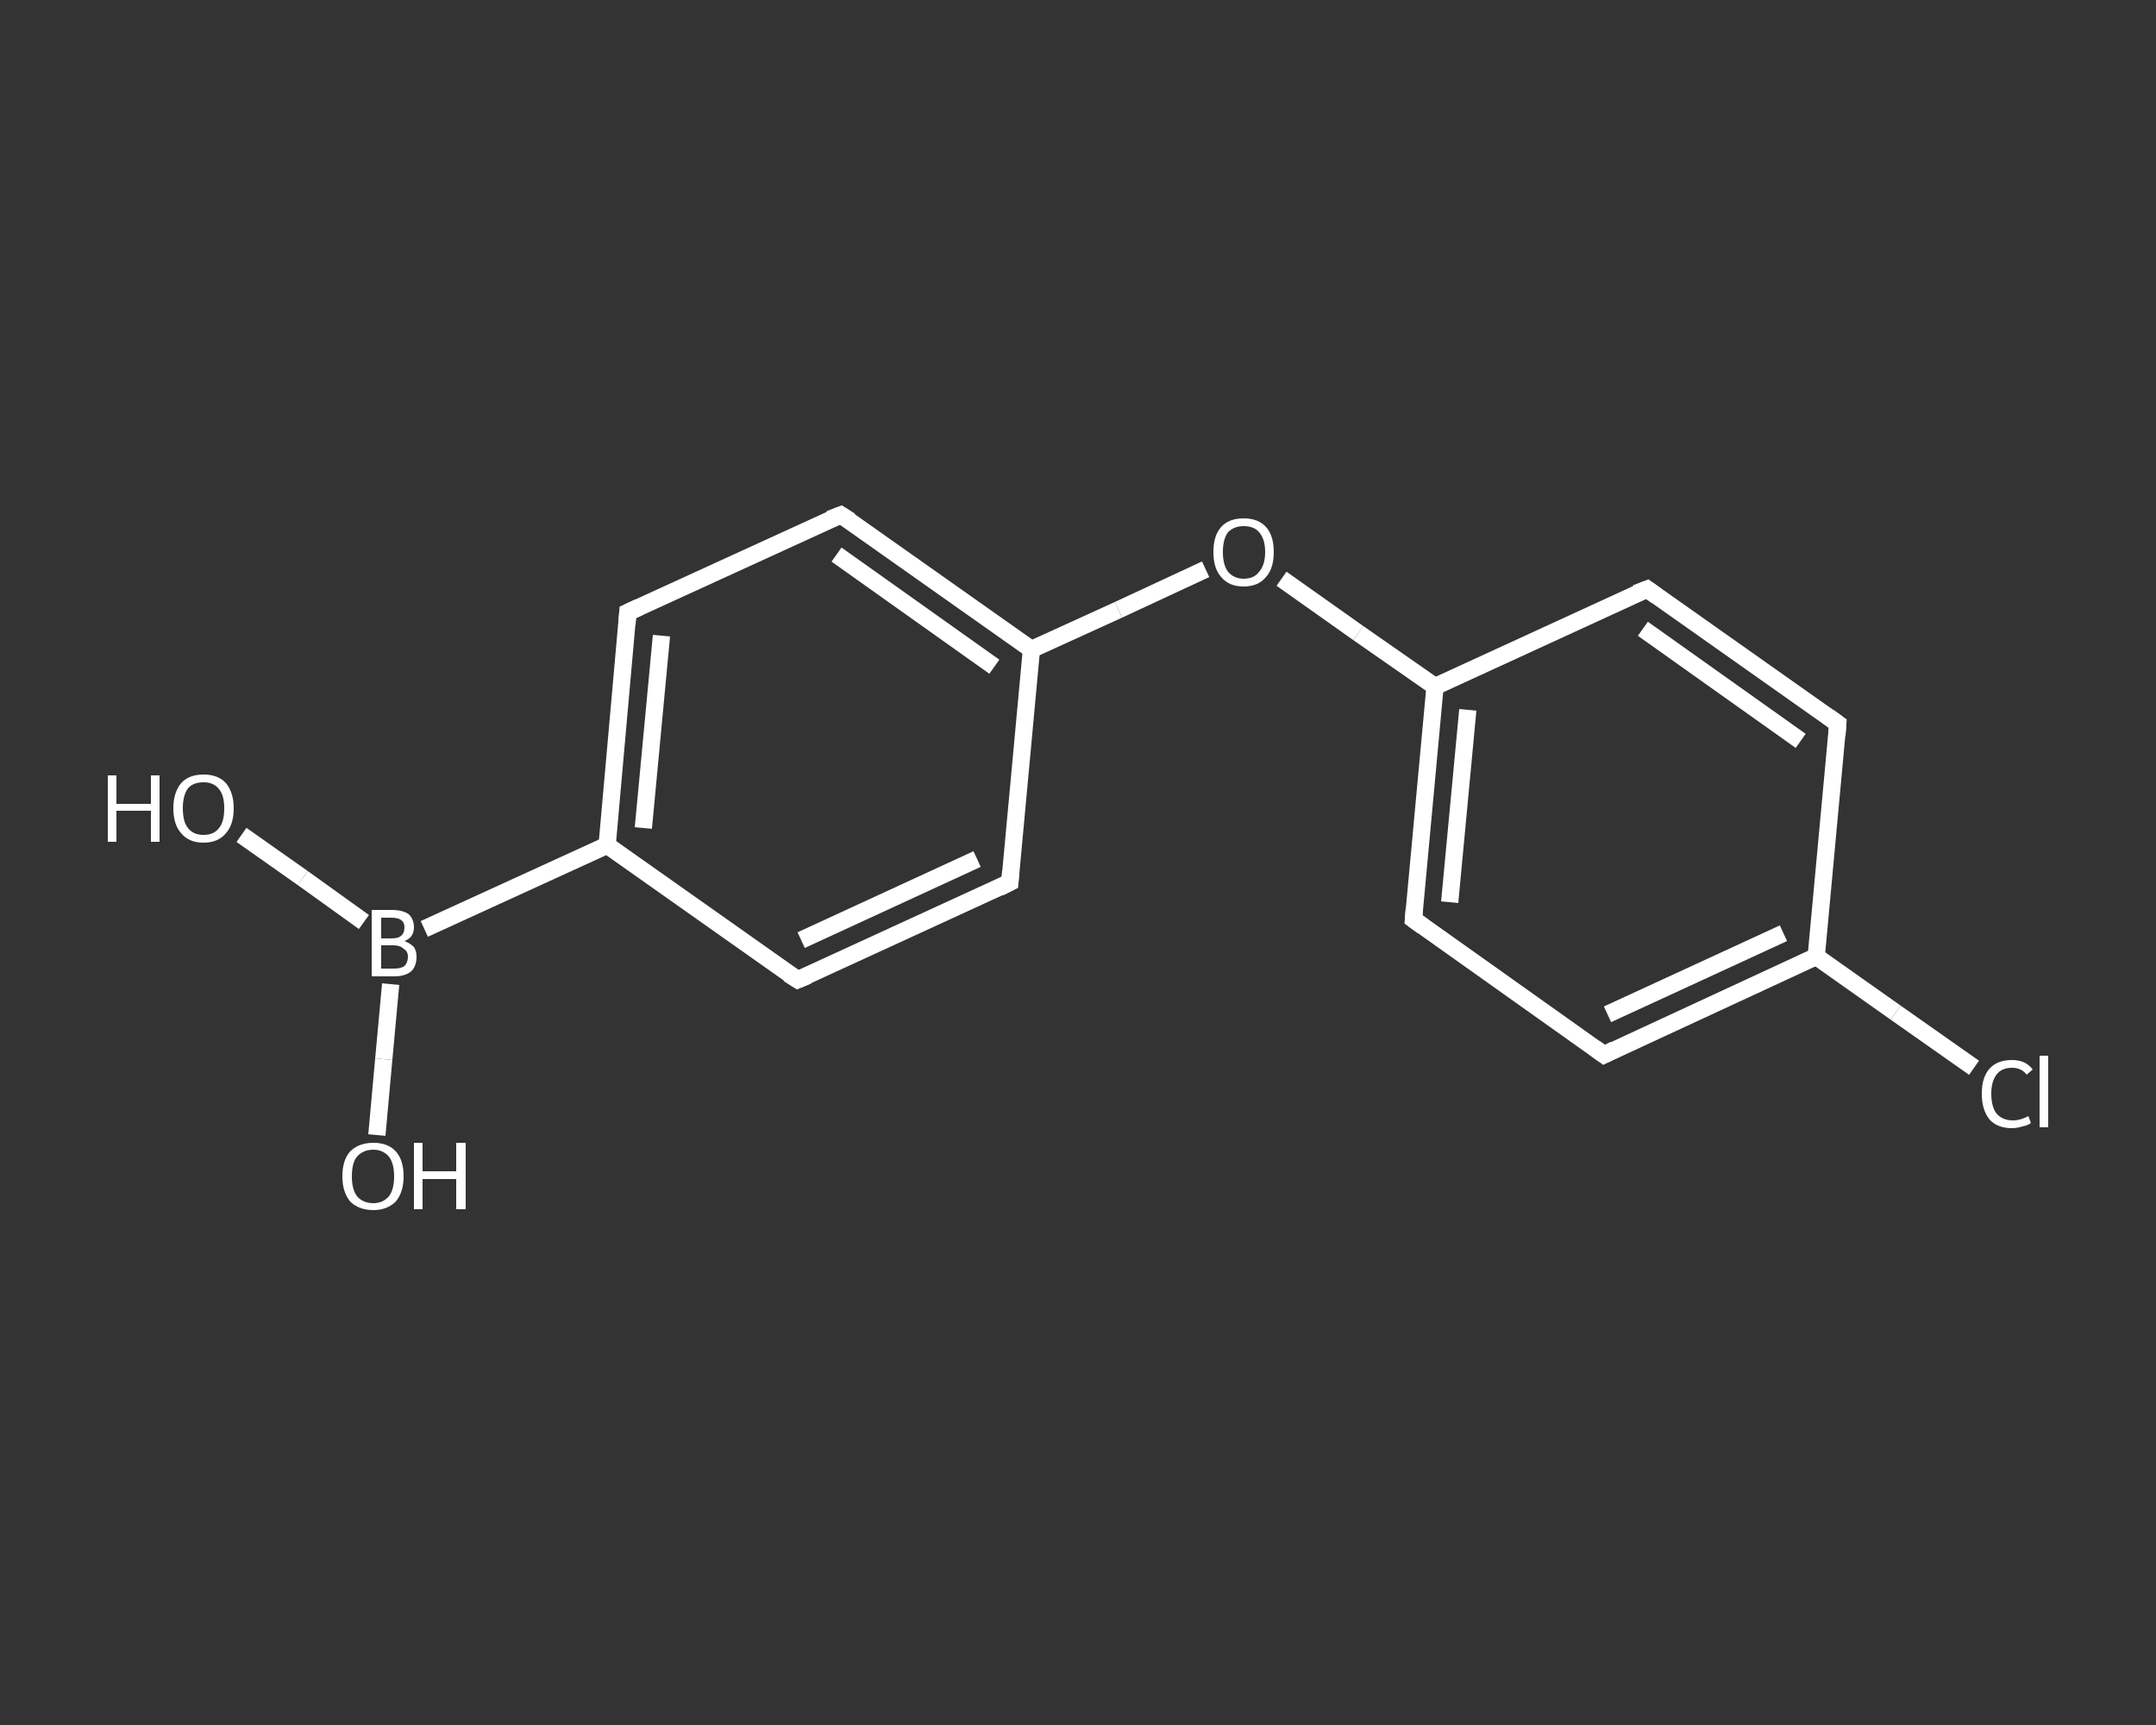 <?xml version='1.0' encoding='iso-8859-1'?>
<svg version='1.1' baseProfile='full'
              xmlns='http://www.w3.org/2000/svg'
                      xmlns:rdkit='http://www.rdkit.org/xml'
                      xmlns:xlink='http://www.w3.org/1999/xlink'
                  xml:space='preserve'
width='250px' height='200px' viewBox='0 0 250 200'>
<rect x="0" y="0" width="250" height="200" fill="#333333" stroke="none"/>
<!-- END OF HEADER -->
<rect style='opacity:1.0;fill:transparent;stroke:none' width='250.0' height='200.0' x='0.0' y='0.0'> </rect>
<path class='bond-0 atom-0 atom-1' d='M 28.0,96.8 L 35.1,101.8' style='fill:none;fill-rule:evenodd;stroke:#FFFFFF;stroke-width:2.0px;stroke-linecap:butt;stroke-linejoin:miter;stroke-opacity:1' />
<path class='bond-0 atom-0 atom-1' d='M 35.1,101.8 L 42.2,106.9' style='fill:none;fill-rule:evenodd;stroke:#FFFFFF;stroke-width:2.0px;stroke-linecap:butt;stroke-linejoin:miter;stroke-opacity:1' />
<path class='bond-1 atom-1 atom-2' d='M 45.3,114.1 L 44.5,122.8' style='fill:none;fill-rule:evenodd;stroke:#FFFFFF;stroke-width:2.0px;stroke-linecap:butt;stroke-linejoin:miter;stroke-opacity:1' />
<path class='bond-1 atom-1 atom-2' d='M 44.5,122.8 L 43.7,131.6' style='fill:none;fill-rule:evenodd;stroke:#FFFFFF;stroke-width:2.0px;stroke-linecap:butt;stroke-linejoin:miter;stroke-opacity:1' />
<path class='bond-2 atom-1 atom-3' d='M 49.2,107.7 L 70.4,98.0' style='fill:none;fill-rule:evenodd;stroke:#FFFFFF;stroke-width:2.0px;stroke-linecap:butt;stroke-linejoin:miter;stroke-opacity:1' />
<path class='bond-3 atom-3 atom-4' d='M 70.4,98.0 L 72.8,71.0' style='fill:none;fill-rule:evenodd;stroke:#FFFFFF;stroke-width:2.0px;stroke-linecap:butt;stroke-linejoin:miter;stroke-opacity:1' />
<path class='bond-3 atom-3 atom-4' d='M 74.6,96.0 L 76.7,73.7' style='fill:none;fill-rule:evenodd;stroke:#FFFFFF;stroke-width:2.0px;stroke-linecap:butt;stroke-linejoin:miter;stroke-opacity:1' />
<path class='bond-4 atom-4 atom-5' d='M 72.8,71.0 L 97.5,59.7' style='fill:none;fill-rule:evenodd;stroke:#FFFFFF;stroke-width:2.0px;stroke-linecap:butt;stroke-linejoin:miter;stroke-opacity:1' />
<path class='bond-5 atom-5 atom-6' d='M 97.5,59.7 L 119.6,75.3' style='fill:none;fill-rule:evenodd;stroke:#FFFFFF;stroke-width:2.0px;stroke-linecap:butt;stroke-linejoin:miter;stroke-opacity:1' />
<path class='bond-5 atom-5 atom-6' d='M 97.0,64.3 L 115.3,77.3' style='fill:none;fill-rule:evenodd;stroke:#FFFFFF;stroke-width:2.0px;stroke-linecap:butt;stroke-linejoin:miter;stroke-opacity:1' />
<path class='bond-6 atom-6 atom-7' d='M 119.6,75.3 L 129.7,70.7' style='fill:none;fill-rule:evenodd;stroke:#FFFFFF;stroke-width:2.0px;stroke-linecap:butt;stroke-linejoin:miter;stroke-opacity:1' />
<path class='bond-6 atom-6 atom-7' d='M 129.7,70.7 L 139.8,66.0' style='fill:none;fill-rule:evenodd;stroke:#FFFFFF;stroke-width:2.0px;stroke-linecap:butt;stroke-linejoin:miter;stroke-opacity:1' />
<path class='bond-7 atom-7 atom-8' d='M 148.6,67.1 L 157.5,73.4' style='fill:none;fill-rule:evenodd;stroke:#FFFFFF;stroke-width:2.0px;stroke-linecap:butt;stroke-linejoin:miter;stroke-opacity:1' />
<path class='bond-7 atom-7 atom-8' d='M 157.5,73.4 L 166.4,79.6' style='fill:none;fill-rule:evenodd;stroke:#FFFFFF;stroke-width:2.0px;stroke-linecap:butt;stroke-linejoin:miter;stroke-opacity:1' />
<path class='bond-8 atom-8 atom-9' d='M 166.4,79.6 L 163.9,106.6' style='fill:none;fill-rule:evenodd;stroke:#FFFFFF;stroke-width:2.0px;stroke-linecap:butt;stroke-linejoin:miter;stroke-opacity:1' />
<path class='bond-8 atom-8 atom-9' d='M 170.2,82.3 L 168.1,104.6' style='fill:none;fill-rule:evenodd;stroke:#FFFFFF;stroke-width:2.0px;stroke-linecap:butt;stroke-linejoin:miter;stroke-opacity:1' />
<path class='bond-9 atom-9 atom-10' d='M 163.9,106.6 L 186.0,122.3' style='fill:none;fill-rule:evenodd;stroke:#FFFFFF;stroke-width:2.0px;stroke-linecap:butt;stroke-linejoin:miter;stroke-opacity:1' />
<path class='bond-10 atom-10 atom-11' d='M 186.0,122.3 L 210.6,110.9' style='fill:none;fill-rule:evenodd;stroke:#FFFFFF;stroke-width:2.0px;stroke-linecap:butt;stroke-linejoin:miter;stroke-opacity:1' />
<path class='bond-10 atom-10 atom-11' d='M 186.4,117.6 L 206.8,108.2' style='fill:none;fill-rule:evenodd;stroke:#FFFFFF;stroke-width:2.0px;stroke-linecap:butt;stroke-linejoin:miter;stroke-opacity:1' />
<path class='bond-11 atom-11 atom-12' d='M 210.6,110.9 L 219.8,117.4' style='fill:none;fill-rule:evenodd;stroke:#FFFFFF;stroke-width:2.0px;stroke-linecap:butt;stroke-linejoin:miter;stroke-opacity:1' />
<path class='bond-11 atom-11 atom-12' d='M 219.8,117.4 L 228.9,123.8' style='fill:none;fill-rule:evenodd;stroke:#FFFFFF;stroke-width:2.0px;stroke-linecap:butt;stroke-linejoin:miter;stroke-opacity:1' />
<path class='bond-12 atom-11 atom-13' d='M 210.6,110.9 L 213.1,83.9' style='fill:none;fill-rule:evenodd;stroke:#FFFFFF;stroke-width:2.0px;stroke-linecap:butt;stroke-linejoin:miter;stroke-opacity:1' />
<path class='bond-13 atom-13 atom-14' d='M 213.1,83.9 L 191.0,68.3' style='fill:none;fill-rule:evenodd;stroke:#FFFFFF;stroke-width:2.0px;stroke-linecap:butt;stroke-linejoin:miter;stroke-opacity:1' />
<path class='bond-13 atom-13 atom-14' d='M 208.8,85.9 L 190.5,72.9' style='fill:none;fill-rule:evenodd;stroke:#FFFFFF;stroke-width:2.0px;stroke-linecap:butt;stroke-linejoin:miter;stroke-opacity:1' />
<path class='bond-14 atom-6 atom-15' d='M 119.6,75.3 L 117.1,102.3' style='fill:none;fill-rule:evenodd;stroke:#FFFFFF;stroke-width:2.0px;stroke-linecap:butt;stroke-linejoin:miter;stroke-opacity:1' />
<path class='bond-15 atom-15 atom-16' d='M 117.1,102.3 L 92.5,113.6' style='fill:none;fill-rule:evenodd;stroke:#FFFFFF;stroke-width:2.0px;stroke-linecap:butt;stroke-linejoin:miter;stroke-opacity:1' />
<path class='bond-15 atom-15 atom-16' d='M 113.3,99.6 L 92.9,109.0' style='fill:none;fill-rule:evenodd;stroke:#FFFFFF;stroke-width:2.0px;stroke-linecap:butt;stroke-linejoin:miter;stroke-opacity:1' />
<path class='bond-16 atom-16 atom-3' d='M 92.5,113.6 L 70.4,98.0' style='fill:none;fill-rule:evenodd;stroke:#FFFFFF;stroke-width:2.0px;stroke-linecap:butt;stroke-linejoin:miter;stroke-opacity:1' />
<path class='bond-17 atom-14 atom-8' d='M 191.0,68.3 L 166.4,79.6' style='fill:none;fill-rule:evenodd;stroke:#FFFFFF;stroke-width:2.0px;stroke-linecap:butt;stroke-linejoin:miter;stroke-opacity:1' />
<path d='M 72.7,72.4 L 72.8,71.0 L 74.1,70.4' style='fill:none;stroke:#FFFFFF;stroke-width:2.0px;stroke-linecap:butt;stroke-linejoin:miter;stroke-opacity:1;' />
<path d='M 96.2,60.2 L 97.5,59.7 L 98.6,60.4' style='fill:none;stroke:#FFFFFF;stroke-width:2.0px;stroke-linecap:butt;stroke-linejoin:miter;stroke-opacity:1;' />
<path d='M 164.0,105.3 L 163.9,106.6 L 165.0,107.4' style='fill:none;stroke:#FFFFFF;stroke-width:2.0px;stroke-linecap:butt;stroke-linejoin:miter;stroke-opacity:1;' />
<path d='M 184.9,121.5 L 186.0,122.3 L 187.2,121.7' style='fill:none;stroke:#FFFFFF;stroke-width:2.0px;stroke-linecap:butt;stroke-linejoin:miter;stroke-opacity:1;' />
<path d='M 213.0,85.3 L 213.1,83.9 L 212.0,83.1' style='fill:none;stroke:#FFFFFF;stroke-width:2.0px;stroke-linecap:butt;stroke-linejoin:miter;stroke-opacity:1;' />
<path d='M 192.1,69.1 L 191.0,68.3 L 189.7,68.8' style='fill:none;stroke:#FFFFFF;stroke-width:2.0px;stroke-linecap:butt;stroke-linejoin:miter;stroke-opacity:1;' />
<path d='M 117.2,101.0 L 117.1,102.3 L 115.9,102.9' style='fill:none;stroke:#FFFFFF;stroke-width:2.0px;stroke-linecap:butt;stroke-linejoin:miter;stroke-opacity:1;' />
<path d='M 93.7,113.1 L 92.5,113.6 L 91.4,112.9' style='fill:none;stroke:#FFFFFF;stroke-width:2.0px;stroke-linecap:butt;stroke-linejoin:miter;stroke-opacity:1;' />
<path class='atom-0' d='M 12.5 89.9
L 13.5 89.9
L 13.5 93.2
L 17.5 93.2
L 17.5 89.9
L 18.5 89.9
L 18.5 97.6
L 17.5 97.6
L 17.5 94.0
L 13.5 94.0
L 13.5 97.6
L 12.5 97.6
L 12.5 89.9
' fill='#FFFFFF'/>
<path class='atom-0' d='M 20.1 93.7
Q 20.1 91.9, 21.0 90.8
Q 21.9 89.8, 23.6 89.8
Q 25.3 89.8, 26.2 90.8
Q 27.1 91.9, 27.1 93.7
Q 27.1 95.6, 26.2 96.6
Q 25.3 97.7, 23.6 97.7
Q 21.9 97.7, 21.0 96.6
Q 20.1 95.6, 20.1 93.7
M 23.6 96.8
Q 24.8 96.8, 25.4 96.0
Q 26.0 95.3, 26.0 93.7
Q 26.0 92.2, 25.4 91.5
Q 24.8 90.7, 23.6 90.7
Q 22.4 90.7, 21.8 91.4
Q 21.2 92.2, 21.2 93.7
Q 21.2 95.3, 21.8 96.0
Q 22.4 96.8, 23.6 96.8
' fill='#FFFFFF'/>
<path class='atom-1' d='M 46.9 109.1
Q 47.6 109.4, 48.0 109.8
Q 48.3 110.3, 48.3 110.9
Q 48.3 112.0, 47.7 112.6
Q 47.0 113.2, 45.7 113.2
L 43.1 113.2
L 43.1 105.5
L 45.4 105.5
Q 46.7 105.5, 47.4 106.0
Q 48.0 106.6, 48.0 107.5
Q 48.0 108.7, 46.9 109.1
M 44.2 106.4
L 44.2 108.8
L 45.4 108.8
Q 46.2 108.8, 46.5 108.5
Q 46.9 108.2, 46.9 107.5
Q 46.9 106.4, 45.4 106.4
L 44.2 106.4
M 45.7 112.3
Q 46.5 112.3, 46.9 112.0
Q 47.3 111.6, 47.3 110.9
Q 47.3 110.3, 46.8 110.0
Q 46.4 109.6, 45.6 109.6
L 44.2 109.6
L 44.2 112.3
L 45.7 112.3
' fill='#FFFFFF'/>
<path class='atom-2' d='M 39.7 136.4
Q 39.7 134.5, 40.6 133.5
Q 41.6 132.5, 43.3 132.5
Q 45.0 132.5, 45.9 133.5
Q 46.8 134.5, 46.8 136.4
Q 46.8 138.2, 45.9 139.3
Q 44.9 140.3, 43.3 140.3
Q 41.6 140.3, 40.6 139.3
Q 39.7 138.2, 39.7 136.4
M 43.3 139.5
Q 44.4 139.5, 45.1 138.7
Q 45.7 137.9, 45.7 136.4
Q 45.7 134.9, 45.1 134.1
Q 44.4 133.3, 43.3 133.3
Q 42.1 133.3, 41.4 134.1
Q 40.8 134.8, 40.8 136.4
Q 40.8 137.9, 41.4 138.7
Q 42.1 139.5, 43.3 139.5
' fill='#FFFFFF'/>
<path class='atom-2' d='M 48.0 132.5
L 49.0 132.5
L 49.0 135.8
L 52.9 135.8
L 52.9 132.5
L 54.0 132.5
L 54.0 140.2
L 52.9 140.2
L 52.9 136.7
L 49.0 136.7
L 49.0 140.2
L 48.0 140.2
L 48.0 132.5
' fill='#FFFFFF'/>
<path class='atom-7' d='M 140.7 64.0
Q 140.7 62.1, 141.6 61.1
Q 142.5 60.1, 144.2 60.1
Q 145.9 60.1, 146.8 61.1
Q 147.7 62.1, 147.7 64.0
Q 147.7 65.9, 146.8 66.9
Q 145.9 68.0, 144.2 68.0
Q 142.5 68.0, 141.6 66.9
Q 140.7 65.9, 140.7 64.0
M 144.2 67.1
Q 145.4 67.1, 146.0 66.3
Q 146.7 65.5, 146.7 64.0
Q 146.7 62.5, 146.0 61.7
Q 145.4 61.0, 144.2 61.0
Q 143.1 61.0, 142.4 61.7
Q 141.8 62.5, 141.8 64.0
Q 141.8 65.5, 142.4 66.3
Q 143.1 67.1, 144.2 67.1
' fill='#FFFFFF'/>
<path class='atom-12' d='M 229.8 126.8
Q 229.8 124.9, 230.7 123.9
Q 231.6 122.9, 233.3 122.9
Q 234.9 122.9, 235.7 124.0
L 235.0 124.6
Q 234.4 123.8, 233.3 123.8
Q 232.1 123.8, 231.5 124.6
Q 230.9 125.4, 230.9 126.8
Q 230.9 128.3, 231.5 129.1
Q 232.2 129.9, 233.4 129.9
Q 234.3 129.9, 235.2 129.4
L 235.5 130.2
Q 235.1 130.5, 234.5 130.6
Q 233.9 130.8, 233.3 130.8
Q 231.6 130.8, 230.7 129.8
Q 229.8 128.7, 229.8 126.8
' fill='#FFFFFF'/>
<path class='atom-12' d='M 236.5 122.4
L 237.5 122.4
L 237.5 130.7
L 236.5 130.7
L 236.5 122.4
' fill='#FFFFFF'/>
</svg>
